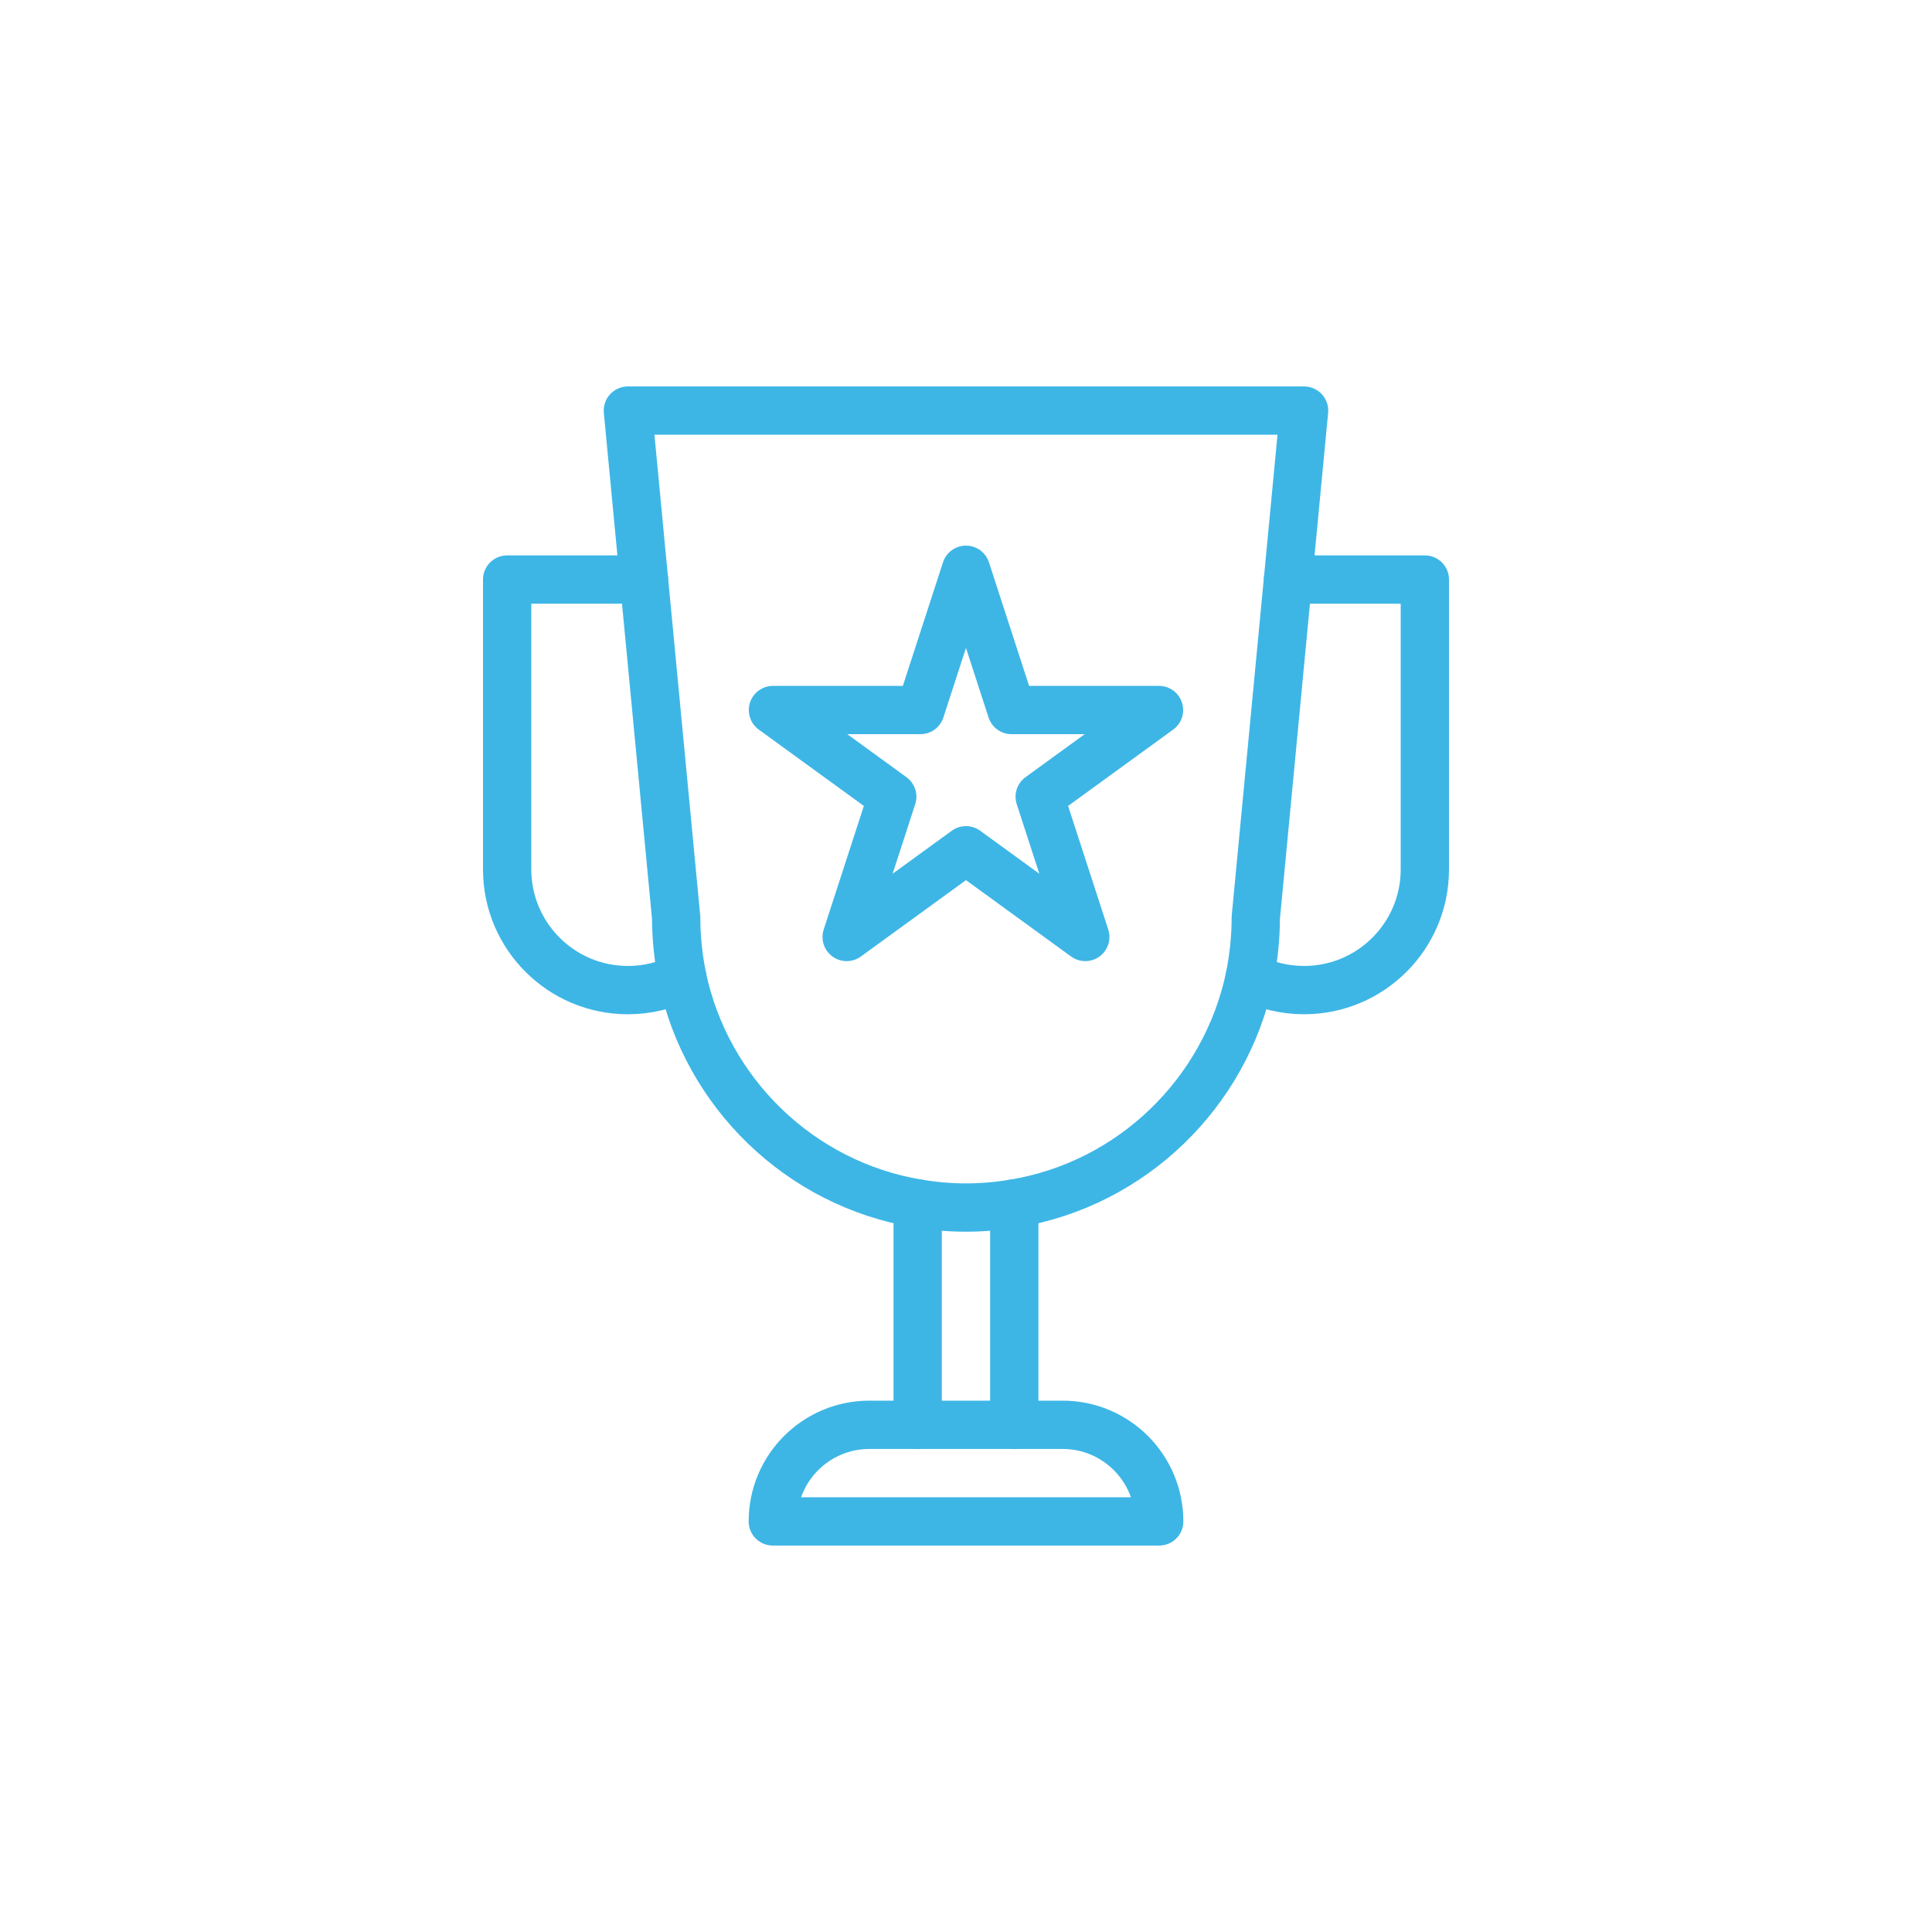 <svg height='100px' width='100px'  fill="#3db6e6" xmlns="http://www.w3.org/2000/svg" xmlns:xlink="http://www.w3.org/1999/xlink" version="1.1" x="0px" y="0px" viewBox="0 0 80 80" enable-background="new 0 0 80 80" xml:space="preserve"><g><path fill="none" stroke="#3db6e6" stroke-width="2" stroke-linecap="round" stroke-linejoin="round" stroke-miterlimit="10" d="   M28.25,40.458c-0.67,0.35-1.44,0.54-2.25,0.54c-2.76,0-5-2.24-5-5v-12h5.667"></path><path fill="none" stroke="#3db6e6" stroke-width="2" stroke-linecap="round" stroke-linejoin="round" stroke-miterlimit="10" d="   M53.333,23.998H59v12c0,2.76-2.24,5-5,5c-0.81,0-1.58-0.19-2.25-0.54"></path><path fill="none" stroke="#3db6e6" stroke-width="2" stroke-linecap="round" stroke-linejoin="round" stroke-miterlimit="10" d="   M53.999,17.002l-2,21c0,0.84-0.09,1.66-0.25,2.46   c-1.01,4.8-4.88,8.56-9.75,9.37c-0.65,0.11-1.32,0.17-2,0.17   s-1.35-0.06-2-0.17c-4.87-0.81-8.74-4.57-9.75-9.37   c-0.16-0.8-0.25-1.62-0.25-2.46l-2-21H53.999z"></path><line fill="none" stroke="#3db6e6" stroke-width="2" stroke-linecap="round" stroke-linejoin="round" stroke-miterlimit="10" x1="41.999" y1="49.832" x2="41.999" y2="59.002"></line><line fill="none" stroke="#3db6e6" stroke-width="2" stroke-linecap="round" stroke-linejoin="round" stroke-miterlimit="10" x1="37.999" y1="59.002" x2="37.999" y2="49.832"></line><path fill="none" stroke="#3db6e6" stroke-width="2" stroke-linecap="round" stroke-linejoin="round" stroke-miterlimit="10" d="   M48,62.998h-16v-0c0-2.209,1.791-4,4-4h8   c2.209,0,4,1.791,4,4V62.998z"></path><polygon fill="none" stroke="#3db6e6" stroke-width="2" stroke-linecap="round" stroke-linejoin="round" stroke-miterlimit="10" points="   39.999,23.593 41.886,29.401 47.992,29.401 43.052,32.99 44.939,38.798    39.999,35.208 35.059,38.798 36.946,32.99 32.006,29.401 38.112,29.401  "></polygon></g></svg>